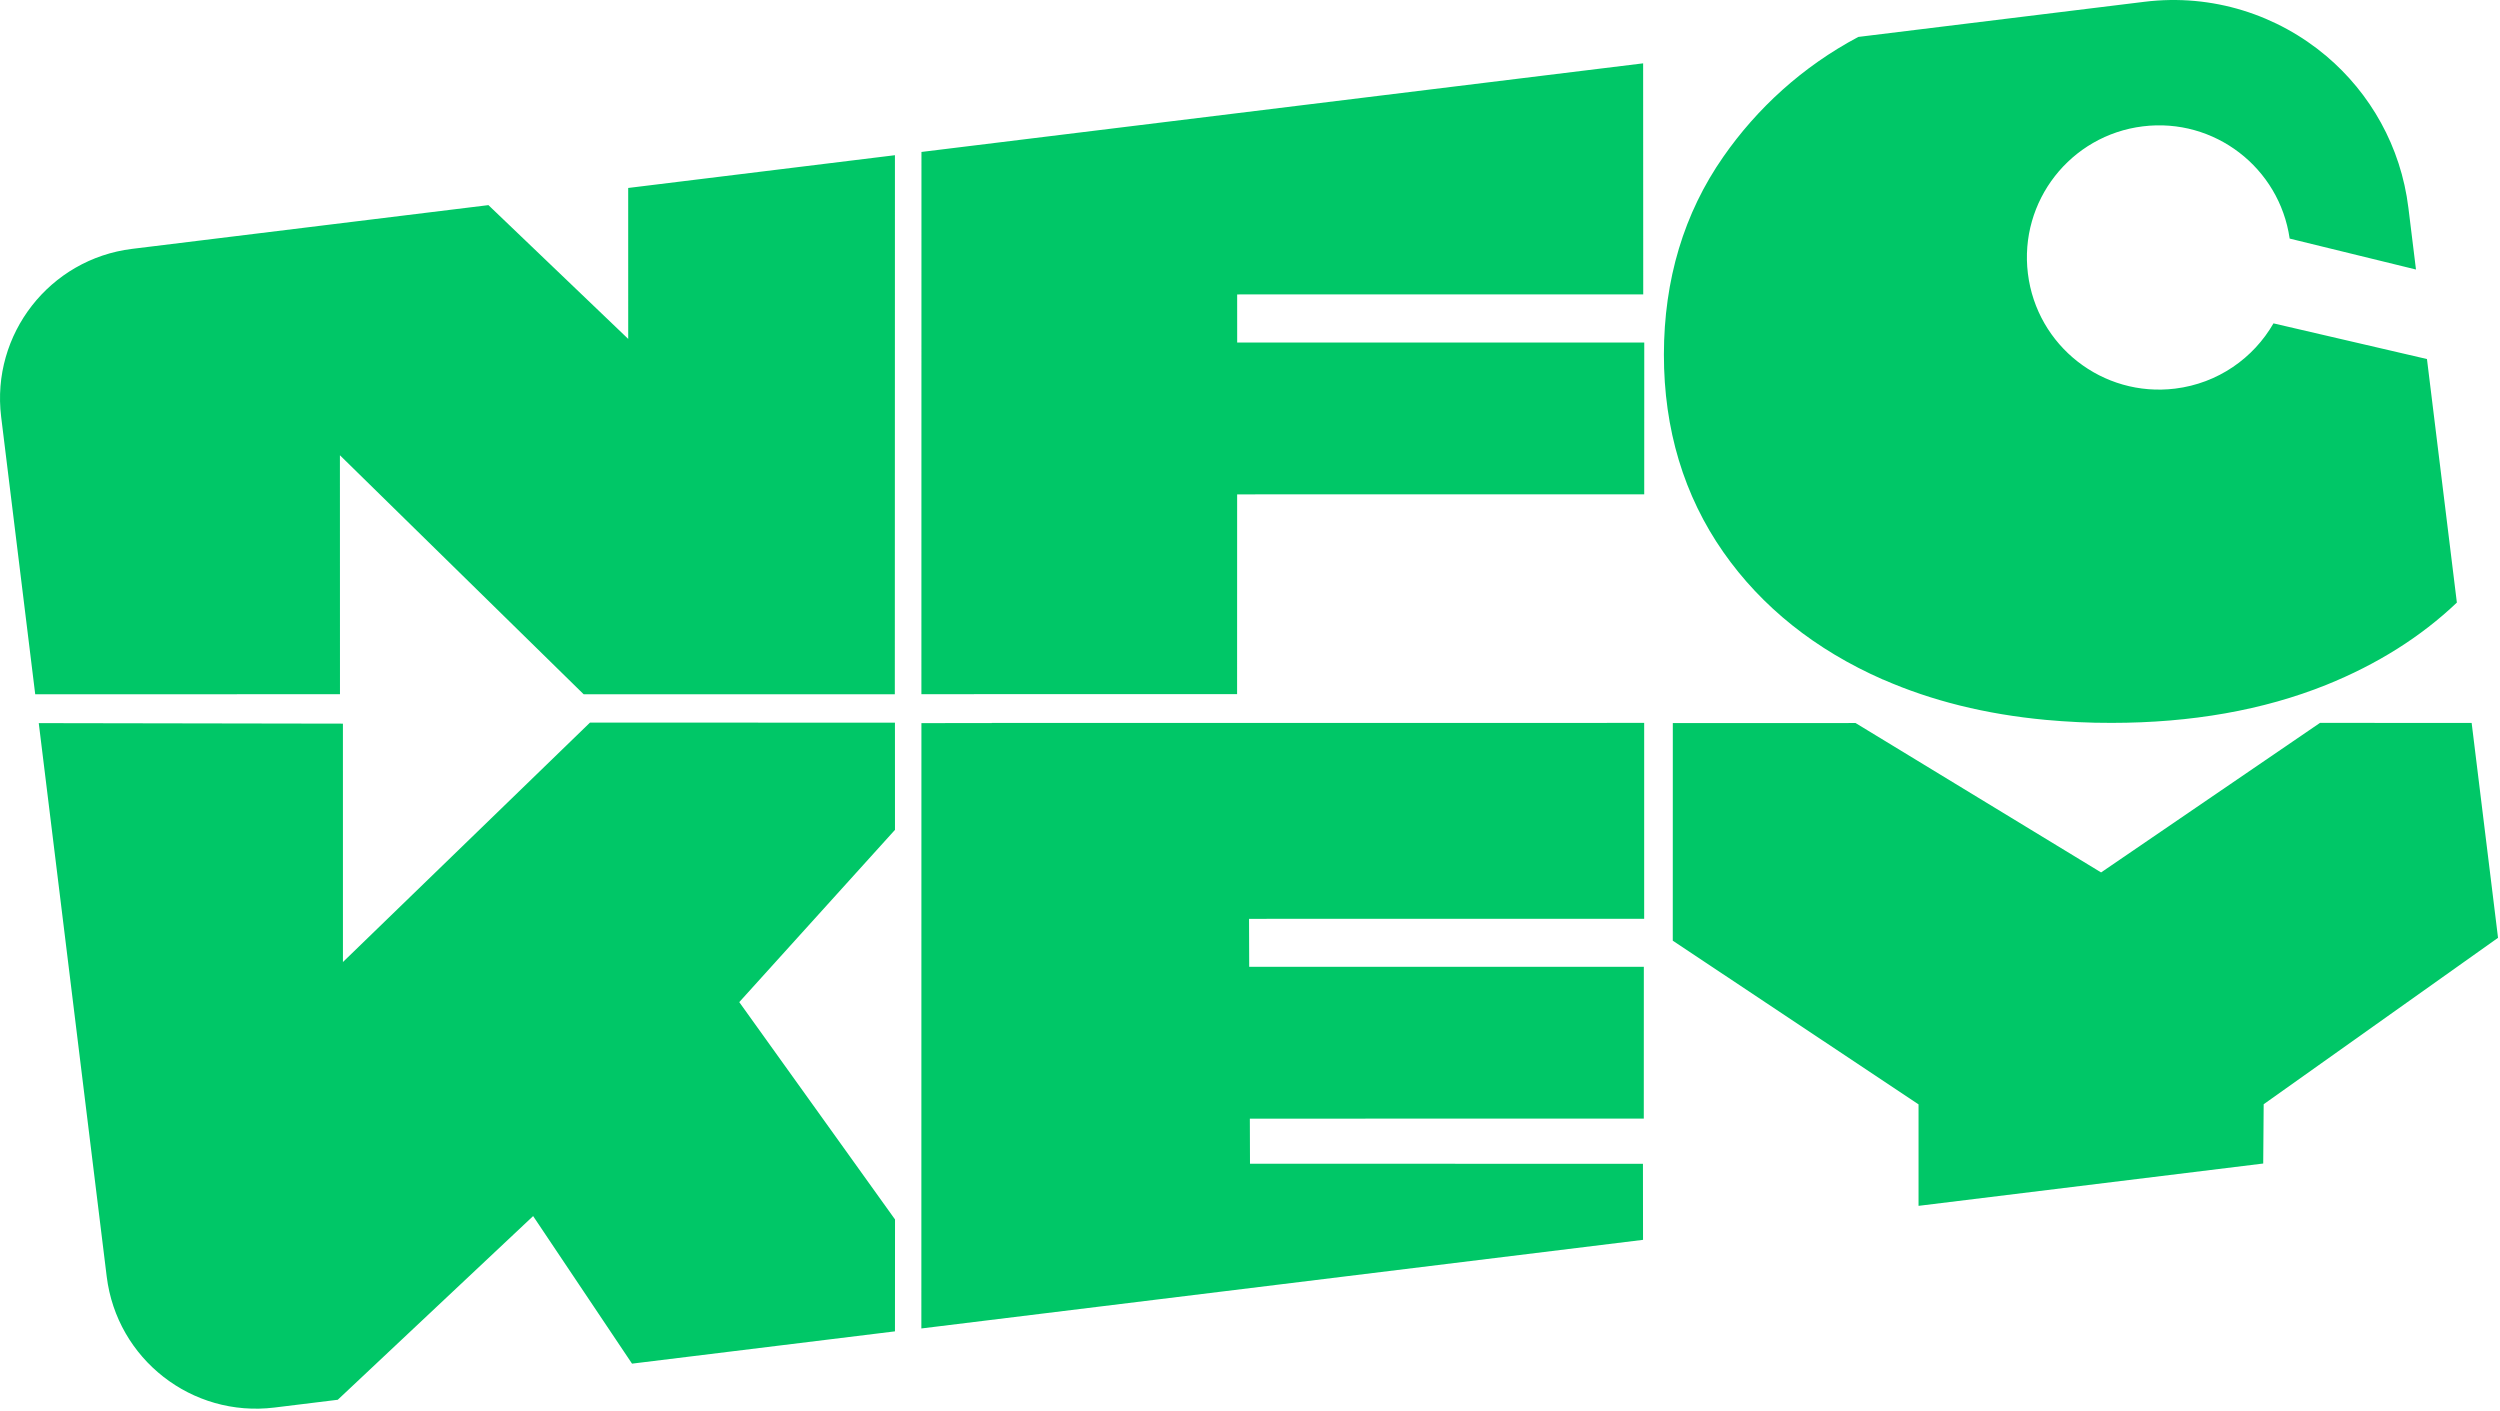 <svg xmlns="http://www.w3.org/2000/svg" fill="none" viewBox="0 0 264 149" height="149" width="264">
<path fill="#00C767" d="M36.214 101.615L36.212 76.416L4.093 76.362L11.268 134.8C12.339 143.519 20.261 149.708 28.979 148.637L35.667 147.816L56.298 128.418L66.742 144.001L94.508 140.591L94.514 128.773L78.066 105.824L94.51 87.633L94.506 76.314L62.304 76.305L36.227 101.578L36.214 101.615ZM130.642 52.205L173.63 52.204L173.634 36.174L130.646 36.175L130.644 31.092L173.525 31.087L173.515 6.689L97.306 16.046L97.3 73.305L130.637 73.299L130.642 52.205ZM66.339 35.789L51.578 21.661L13.956 26.28C5.254 27.349 -0.95 35.29 0.121 44.009L3.719 73.315L35.901 73.309L35.895 48.075L61.634 73.313L94.493 73.312L94.505 16.39L66.337 19.849L66.339 35.789ZM104.747 76.354L97.302 76.362L97.296 140.285L173.504 130.927L173.495 122.896L131.999 122.891L131.983 118.13L173.584 118.122L173.589 102.092L131.916 102.091L131.898 97.029L173.624 97.023L173.625 76.338L104.71 76.341L104.747 76.354ZM198.867 71.763C203.957 73.999 209.695 75.428 216.023 76.019C218.27 76.223 220.595 76.346 222.993 76.336C231.398 76.335 239.017 74.99 245.639 72.329C251.023 70.158 255.659 67.243 259.445 63.632L256.287 37.914L240.08 34.147C237.971 37.818 234.211 40.483 229.694 41.038C222.044 41.977 215.085 36.54 214.146 28.89C213.207 21.239 218.643 14.281 226.294 13.341C233.839 12.415 240.708 17.703 241.788 25.194L255.127 28.461L254.327 21.948C253.529 15.453 250.299 9.843 245.659 5.917C240.525 1.589 233.669 -0.697 226.456 0.189L196.239 3.899C190.316 7.043 185.528 11.469 181.993 16.542C177.821 22.51 175.716 29.539 175.708 37.43C175.699 45.322 177.823 52.347 181.985 58.304C186.037 64.098 191.711 68.626 198.85 71.766L198.867 71.763ZM261.006 76.342L244.993 76.336L221.875 92.129L195.947 76.352L176.649 76.358L176.645 99.336L202.598 116.621L202.598 127.337L238.996 122.868L239.044 116.607L263.792 99.032L261.006 76.342Z"></path>
</svg>
